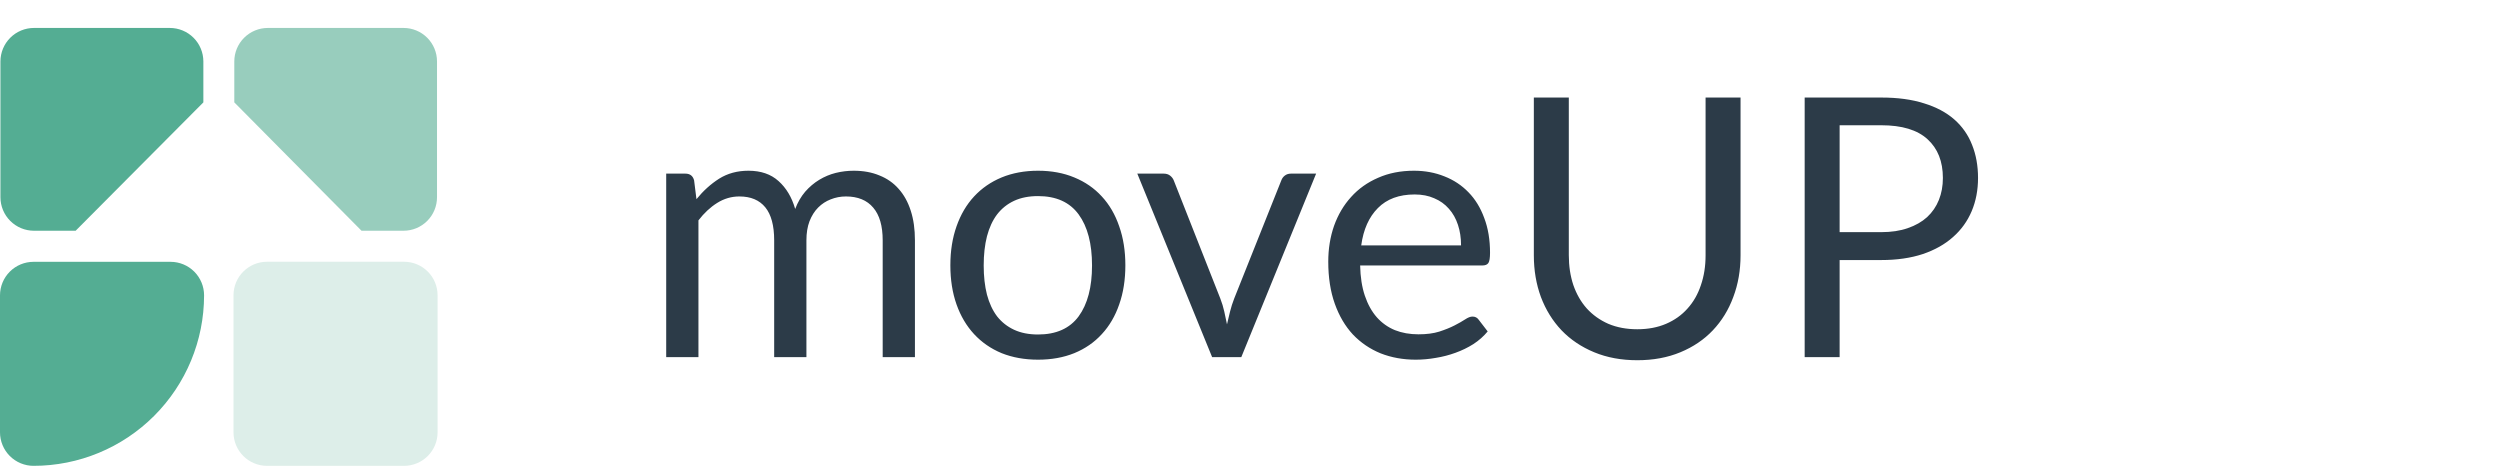 <svg width="2415" height="450" viewBox="0 0 2415 450" fill="none" xmlns="http://www.w3.org/2000/svg">
<path d="M643.55 345V167.725H662.1C666.533 167.725 669.333 169.883 670.5 174.2L672.775 192.4C679.308 184.35 686.6 177.758 694.65 172.625C702.817 167.492 712.267 164.925 723 164.925C735.017 164.925 744.7 168.25 752.05 174.9C759.517 181.55 764.883 190.533 768.15 201.85C770.6 195.433 773.808 189.892 777.775 185.225C781.858 180.558 786.408 176.708 791.425 173.675C796.442 170.642 801.75 168.425 807.35 167.025C813.067 165.625 818.842 164.925 824.675 164.925C834.008 164.925 842.292 166.442 849.525 169.475C856.875 172.392 863.058 176.708 868.075 182.425C873.208 188.142 877.117 195.2 879.8 203.6C882.483 211.883 883.825 221.392 883.825 232.125V345H852.675V232.125C852.675 218.242 849.642 207.742 843.575 200.625C837.508 193.392 828.7 189.775 817.15 189.775C812.017 189.775 807.117 190.708 802.45 192.575C797.9 194.325 793.875 196.95 790.375 200.45C786.875 203.95 784.075 208.383 781.975 213.75C779.992 219 779 225.125 779 232.125V345H747.85V232.125C747.85 217.892 744.992 207.275 739.275 200.275C733.558 193.275 725.217 189.775 714.25 189.775C706.55 189.775 699.375 191.875 692.725 196.075C686.192 200.158 680.183 205.758 674.7 212.875V345H643.55ZM1002.75 164.925C1015.7 164.925 1027.37 167.083 1037.75 171.4C1048.25 175.717 1057.12 181.842 1064.35 189.775C1071.7 197.708 1077.3 207.333 1081.15 218.65C1085.12 229.85 1087.1 242.392 1087.1 256.275C1087.1 270.275 1085.12 282.875 1081.15 294.075C1077.3 305.275 1071.7 314.842 1064.35 322.775C1057.12 330.708 1048.25 336.833 1037.75 341.15C1027.37 345.35 1015.7 347.45 1002.75 347.45C989.801 347.45 978.076 345.35 967.576 341.15C957.193 336.833 948.326 330.708 940.976 322.775C933.626 314.842 927.968 305.275 924.001 294.075C920.035 282.875 918.051 270.275 918.051 256.275C918.051 242.392 920.035 229.85 924.001 218.65C927.968 207.333 933.626 197.708 940.976 189.775C948.326 181.842 957.193 175.717 967.576 171.4C978.076 167.083 989.801 164.925 1002.75 164.925ZM1002.75 323.125C1020.25 323.125 1033.32 317.292 1041.95 305.625C1050.58 293.842 1054.9 277.45 1054.9 256.45C1054.9 235.333 1050.58 218.883 1041.95 207.1C1033.32 195.317 1020.25 189.425 1002.75 189.425C993.885 189.425 986.185 190.942 979.651 193.975C973.118 197.008 967.635 201.383 963.201 207.1C958.885 212.817 955.618 219.875 953.401 228.275C951.301 236.558 950.251 245.95 950.251 256.45C950.251 266.95 951.301 276.342 953.401 284.625C955.618 292.908 958.885 299.908 963.201 305.625C967.635 311.225 973.118 315.542 979.651 318.575C986.185 321.608 993.885 323.125 1002.75 323.125ZM1098.64 167.725H1124.19C1126.64 167.725 1128.68 168.367 1130.32 169.65C1131.95 170.933 1133.12 172.45 1133.82 174.2L1178.79 288.3C1180.42 292.5 1181.71 296.7 1182.64 300.9C1183.57 305.1 1184.45 309.242 1185.27 313.325C1186.2 309.242 1187.19 305.1 1188.24 300.9C1189.29 296.7 1190.63 292.5 1192.27 288.3L1237.77 174.2C1238.47 172.333 1239.57 170.817 1241.09 169.65C1242.72 168.367 1244.71 167.725 1247.04 167.725H1271.37L1199.09 345H1170.92L1098.64 167.725ZM1365.87 164.925C1376.49 164.925 1386.29 166.733 1395.27 170.35C1404.26 173.85 1412.02 178.983 1418.55 185.75C1425.08 192.4 1430.16 200.683 1433.77 210.6C1437.51 220.4 1439.37 231.6 1439.37 244.2C1439.37 249.1 1438.85 252.367 1437.8 254C1436.75 255.633 1434.77 256.45 1431.85 256.45H1313.9C1314.13 267.65 1315.65 277.392 1318.45 285.675C1321.25 293.958 1325.1 300.9 1330 306.5C1334.9 311.983 1340.73 316.125 1347.5 318.925C1354.27 321.608 1361.85 322.95 1370.25 322.95C1378.07 322.95 1384.77 322.075 1390.37 320.325C1396.09 318.458 1400.99 316.475 1405.07 314.375C1409.16 312.275 1412.54 310.35 1415.22 308.6C1418.02 306.733 1420.42 305.8 1422.4 305.8C1424.97 305.8 1426.95 306.792 1428.35 308.775L1437.1 320.15C1433.25 324.817 1428.64 328.9 1423.27 332.4C1417.91 335.783 1412.13 338.583 1405.95 340.8C1399.88 343.017 1393.58 344.65 1387.05 345.7C1380.52 346.867 1374.04 347.45 1367.62 347.45C1355.37 347.45 1344.06 345.408 1333.67 341.325C1323.41 337.125 1314.48 331.058 1306.9 323.125C1299.43 315.075 1293.6 305.158 1289.4 293.375C1285.2 281.592 1283.1 268.058 1283.1 252.775C1283.1 240.408 1284.97 228.858 1288.7 218.125C1292.55 207.392 1298.03 198.117 1305.15 190.3C1312.27 182.367 1320.96 176.183 1331.22 171.75C1341.49 167.2 1353.04 164.925 1365.87 164.925ZM1366.57 187.85C1351.52 187.85 1339.68 192.225 1331.05 200.975C1322.42 209.608 1317.05 221.625 1314.95 237.025H1411.37C1411.37 229.792 1410.38 223.2 1408.4 217.25C1406.42 211.183 1403.5 205.992 1399.65 201.675C1395.8 197.242 1391.07 193.858 1385.47 191.525C1379.99 189.075 1373.69 187.85 1366.57 187.85ZM1581.62 318.05C1592 318.05 1601.28 316.3 1609.44 312.8C1617.61 309.3 1624.49 304.4 1630.09 298.1C1635.81 291.8 1640.13 284.275 1643.04 275.525C1646.08 266.775 1647.59 257.15 1647.59 246.65V94.225H1681.37V246.65C1681.37 261.117 1679.04 274.533 1674.37 286.9C1669.82 299.267 1663.23 310 1654.59 319.1C1646.08 328.083 1635.64 335.142 1623.27 340.275C1610.9 345.408 1597.02 347.975 1581.62 347.975C1566.22 347.975 1552.34 345.408 1539.97 340.275C1527.6 335.142 1517.1 328.083 1508.47 319.1C1499.84 310 1493.19 299.267 1488.52 286.9C1483.97 274.533 1481.69 261.117 1481.69 246.65V94.225H1515.47V246.475C1515.47 256.975 1516.93 266.6 1519.84 275.35C1522.88 284.1 1527.19 291.625 1532.79 297.925C1538.51 304.225 1545.45 309.183 1553.62 312.8C1561.9 316.3 1571.24 318.05 1581.62 318.05ZM1777.08 251.2V345H1743.31V94.225H1817.33C1833.2 94.225 1846.97 96.092 1858.63 99.825C1870.42 103.442 1880.16 108.633 1887.86 115.4C1895.56 122.167 1901.27 130.333 1905.01 139.9C1908.86 149.467 1910.78 160.142 1910.78 171.925C1910.78 183.592 1908.74 194.267 1904.66 203.95C1900.57 213.633 1894.57 221.975 1886.63 228.975C1878.82 235.975 1869.07 241.458 1857.41 245.425C1845.74 249.275 1832.38 251.2 1817.33 251.2H1777.08ZM1777.08 224.25H1817.33C1827.02 224.25 1835.53 222.967 1842.88 220.4C1850.35 217.833 1856.59 214.275 1861.61 209.725C1866.62 205.058 1870.42 199.517 1872.98 193.1C1875.55 186.683 1876.83 179.625 1876.83 171.925C1876.83 155.942 1871.87 143.458 1861.96 134.475C1852.16 125.492 1837.28 121 1817.33 121H1777.08V224.25Z" fill="#2C3B48"/>
<path d="M196.45 59.323V98.891L73.079 222.889H32.815C24.235 222.889 16.007 219.486 9.934 213.426C3.861 207.366 0.44 199.145 0.422 190.566V59.323C0.44 50.744 3.861 42.523 9.934 36.463C16.007 30.403 24.235 27 32.815 27H164.057C172.637 27 180.865 30.403 186.938 36.463C193.011 42.523 196.432 50.744 196.45 59.323Z" fill="#54AD93"/>
<path d="M422.152 59.323V190.566C422.152 199.139 418.747 207.36 412.685 213.422C406.624 219.484 398.402 222.889 389.829 222.889H349.217L226.333 98.891V59.323C226.351 50.744 229.772 42.523 235.845 36.463C241.918 30.403 250.147 27 258.726 27H389.829C398.402 27 406.624 30.405 412.685 36.467C418.747 42.529 422.152 50.751 422.152 59.323Z" fill="#98CDBD"/>
<path d="M0 417.669L0 285.311C0 276.72 3.413 268.481 9.488 262.406C15.562 256.331 23.802 252.918 32.393 252.918H164.75C173.341 252.918 181.581 256.331 187.655 262.406C193.73 268.481 197.143 276.72 197.143 285.311C197.125 328.993 179.759 370.88 148.864 401.762C117.97 432.644 76.075 449.992 32.393 449.992C28.139 449.992 23.927 449.154 19.997 447.526C16.067 445.898 12.496 443.512 9.488 440.504C6.48 437.496 4.094 433.925 2.466 429.995C0.838 426.065 0 421.853 0 417.599L0 417.669Z" fill="#54AD93"/>
<path d="M225.564 285.241V417.599C225.564 435.489 240.067 449.992 257.957 449.992H390.315C408.205 449.992 422.707 435.489 422.707 417.599V285.241C422.707 267.351 408.205 252.849 390.315 252.849H257.957C240.067 252.849 225.564 267.351 225.564 285.241Z" fill="#DDEEE9"/>
</svg>
